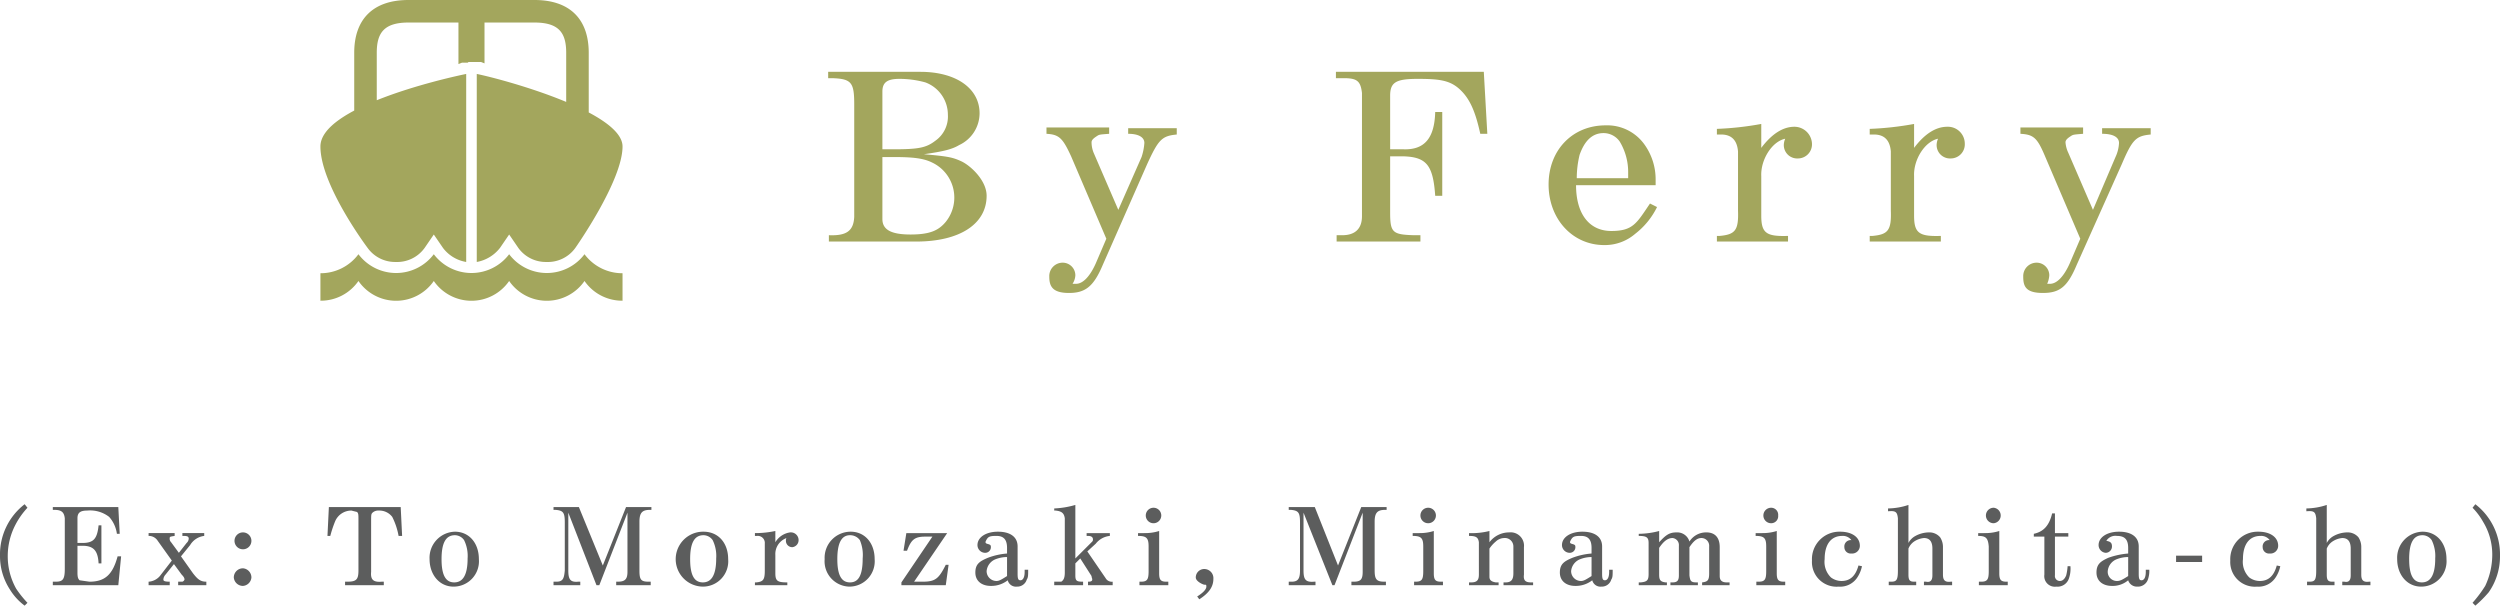 <svg xmlns="http://www.w3.org/2000/svg" viewBox="0 0 355 86"><path d="M117.6 10.2h13.1c5 0 8.4 2.3 8.4 5.9a5 5 0 0 1-2.9 4.5c-1 .6-2.2.9-5 1.3 3.3.3 4 .4 5.3 1s3.6 2.7 3.6 4.9c0 4-3.8 6.5-10 6.5h-12.4v-.9c2.5.1 3.5-.6 3.6-2.6v-16c0-3.1-.4-3.6-3.1-3.7h-.6zm9.2 11c3.6 0 4.7-.2 6-1.2a4.2 4.2 0 0 0 1.8-3.7 4.9 4.9 0 0 0-3.2-4.6 13.8 13.8 0 0 0-3.7-.5c-1.7 0-2.4.5-2.4 1.8v8.2zm-1.5 9.9c0 1.5 1.2 2.2 4 2.2s4-.6 5-1.8a5.5 5.5 0 0 0-1.9-8.4c-1.2-.6-2.6-.8-5.5-.8h-1.6zm34.9-12.9h6.9v.9c-2.1.2-2.6.7-4.2 4.2l-6.3 14.3c-1.3 3.1-2.5 4-4.8 4s-2.8-.9-2.8-2.3a1.9 1.9 0 0 1 1.9-2 1.8 1.8 0 0 1 1.8 1.8 2.4 2.4 0 0 1-.4 1.2h.5c1 0 2-1.1 2.8-2.9l1.5-3.5-5-11.7c-1.2-2.6-1.7-3.1-3.5-3.2v-.9h8.9v.9c-1.3.1-1.4.1-1.7.3s-.8.5-.8.9a4 4 0 0 0 .3 1.5l3.5 8.1 3.3-7.5a7.9 7.9 0 0 0 .4-2c0-.8-.8-1.3-2.3-1.3zm29.6 15.2h.8c1.8 0 2.8-.9 2.8-2.7V13.2c-.2-1.7-.7-2.1-2.6-2.1h-1.1v-.9h21l.5 8.8h-1c-.7-3.2-1.5-5-2.9-6.3s-2.9-1.5-6-1.5-3.9.5-3.9 2.4v7.6h1.9c3 .1 4.4-1.6 4.5-5.3h1v11.9h-1c-.3-4.3-1.2-5.5-4.5-5.6h-1.9v7.9c0 2.9.3 3.2 3.3 3.3h1v.9h-11.9zm45.5-4a10.8 10.8 0 0 1-3.1 3.8 6.6 6.6 0 0 1-4.4 1.6c-4.5 0-7.9-3.7-7.9-8.6s3.4-8.4 8.1-8.4a6.5 6.5 0 0 1 5.5 2.7 8.5 8.5 0 0 1 1.6 5v.8h-11.3c0 4.1 1.9 6.5 5 6.5s3.6-1.1 5.5-3.9zm-4.1-4.1v-.8a8.4 8.4 0 0 0-1.2-4.4 2.8 2.8 0 0 0-2.3-1.2c-1.6 0-2.7 1.1-3.4 3.1a14.1 14.1 0 0 0-.4 3.3zm12.6 8.2h.4c2.2-.2 2.7-.8 2.6-3.6v-8.4q-.2-2.4-2.4-2.4h-.6v-.8a43.4 43.4 0 0 0 6.3-.7V21c1.5-2 3.1-3 4.7-3a2.5 2.5 0 0 1 2.5 2.4 2 2 0 0 1-2 2.1 1.9 1.9 0 0 1-2-1.9 2.4 2.4 0 0 1 .2-.9c-1.9.4-3.5 3-3.4 5.3v5.6c0 2.5.7 3 3.8 2.9v.8h-10.1zm21.7 0h.4c2.2-.2 2.7-.8 2.6-3.6v-8.4q-.2-2.4-2.4-2.4h-.6v-.8a43.4 43.4 0 0 0 6.3-.7V21c1.5-2 3.1-3 4.7-3a2.4 2.4 0 0 1 2.5 2.4 2 2 0 0 1-2 2.1 1.9 1.9 0 0 1-2-1.9 2.4 2.4 0 0 1 .2-.9c-1.9.4-3.5 3-3.4 5.3v5.6c0 2.5.7 3 3.8 2.9v.8h-10.1zm33-15.3h6.9v.9c-2.1.2-2.6.7-4.1 4.2l-6.4 14.3c-1.3 3.1-2.4 4-4.8 4s-2.8-.9-2.8-2.3a1.9 1.9 0 0 1 1.9-2 1.8 1.8 0 0 1 1.8 1.8 3.5 3.5 0 0 1-.3 1.2h.4c1 0 2-1.1 2.8-2.9l1.5-3.5-5-11.7c-1.1-2.6-1.6-3.1-3.5-3.2v-.9h8.9v.9c-1.2.1-1.4.1-1.7.3s-.8.5-.8.9a4.2 4.2 0 0 0 .4 1.5l3.5 8.1 3.2-7.5a5.3 5.3 0 0 0 .5-2c0-.8-.8-1.3-2.4-1.3zM83 36.1a6.7 6.7 0 0 1-10.7 0 6.7 6.7 0 0 1-10.7 0 6.7 6.7 0 0 1-10.7 0 6.7 6.7 0 0 1-5.4 2.7v3.9a6.5 6.5 0 0 0 5.4-2.8 6.5 6.5 0 0 0 10.7 0 6.5 6.5 0 0 0 10.7 0 6.5 6.5 0 0 0 10.7 0 6.5 6.5 0 0 0 5.4 2.8v-3.9a6.7 6.7 0 0 1-5.4-2.7zm-15.3 1.1a5.4 5.4 0 0 0 3.3-2l1.3-1.9 1.3 1.9a4.8 4.8 0 0 0 4 2 4.8 4.8 0 0 0 4.1-2s6.7-9.5 6.7-14.4-16.8-9.5-20.7-10.3zM53.5 7.5c0-2.8 1-4.3 4.5-4.3h7.1v5.9l.5-.2h.7c.1 0 .2 0 .2-.1h1.8l.5.2V3.2h7.1c3.5 0 4.5 1.5 4.5 4.3V18a19.2 19.2 0 0 1 3.2 1.4V7.5c0-4.8-2.7-7.5-7.7-7.5H58c-5 0-7.7 2.7-7.7 7.5v11.1a19.2 19.2 0 0 1 3.2-1.4zm2.7 29.7a4.8 4.8 0 0 0 4.1-2l1.3-1.9 1.3 1.9a5.2 5.2 0 0 0 3.3 2V10.5c-3.9.8-20.7 4.8-20.7 10.3s6.7 14.4 6.7 14.4a4.8 4.8 0 0 0 4 2z" fill="#a3a65d"/><path d="M3.5 86a8.1 8.1 0 0 1-2.1-2.3A8.7 8.7 0 0 1 0 78.9a9 9 0 0 1 3.5-7.3l.4.5a10.9 10.9 0 0 0-1.7 2.4 9.6 9.6 0 0 0-1.1 4.4 9.4 9.4 0 0 0 1.2 4.7 15.1 15.1 0 0 0 1.6 2zm4-3.4h.4c1 0 1.3-.3 1.3-1.8v-7.2c-.1-.9-.5-1.2-1.5-1.2h-.2V72h9.3l.2 3.8h-.4a4.5 4.5 0 0 0-1.1-2.4 4.4 4.4 0 0 0-3.1-.9c-1 0-1.4.3-1.4 1.1v3.5h.7c1.6 0 2.1-.6 2.3-2.5h.4V80H14c-.1-1.8-.7-2.5-2.3-2.5H11v3.8c0 .7.1.9.3 1.1l1.4.2c2.2 0 3.3-1 4-3.6h.5l-.4 4.1H7.5zm13.6 0a2.3 2.3 0 0 0 1.6-.8l1.7-2.2-2-2.8a1.5 1.5 0 0 0-1.2-.7h-.1v-.4h3.7v.4c-.6.1-.7.1-.7.3a.7.7 0 0 0 .2.6l1.1 1.5 1.1-1.4a.9.9 0 0 0 .3-.6c0-.3-.2-.4-.7-.4h-.2v-.4H29v.4a2.7 2.7 0 0 0-2 1.3L25.7 79l1.7 2.4c.7.9 1.1 1.2 1.9 1.2v.5h-4v-.5h.6a.5.5 0 0 0 .3-.3c0-.2-.1-.4-.4-.7l-1.1-1.5-1.2 1.5a1.1 1.1 0 0 0-.3.7c0 .2.2.3.9.3v.5h-3zm14.6-5.8a1.2 1.2 0 0 1-1.2 1.2 1.2 1.2 0 1 1 0-2.4 1.2 1.2 0 0 1 1.2 1.2zm0 5.2a1.3 1.3 0 0 1-1.2 1.2 1.3 1.3 0 0 1-1.3-1.2 1.3 1.3 0 0 1 1.3-1.3 1.3 1.3 0 0 1 1.2 1.3zm11-10h10.2l.2 4.1h-.5a9.9 9.9 0 0 0-.9-2.7 2.3 2.3 0 0 0-1.9-.9 1.2 1.2 0 0 0-.9.3c-.2.2-.2.3-.2 1.3v7.1c-.1 1.1.3 1.5 1.5 1.4h.3v.5H49v-.5h.3c1.3 0 1.6-.3 1.6-1.6v-7.2c0-.7 0-.9-.2-1.1l-.8-.2a2.5 2.5 0 0 0-2.3 1.5 16.5 16.5 0 0 0-.7 2.1h-.4zM68 79.4a3.6 3.6 0 0 1-3.6 3.9c-2 0-3.4-1.7-3.4-3.9a3.7 3.7 0 0 1 3.6-3.9c2 0 3.4 1.6 3.4 3.9zm-5.3 0c0 2.3.6 3.3 1.8 3.3s1.9-1 1.9-3.4a5.1 5.1 0 0 0-.5-2.6 1.6 1.6 0 0 0-1.3-.7c-1.3 0-1.9 1.1-1.9 3.4zm15.9 3.2h.4c.9 0 1.1-.4 1.2-1.6v-6.8c0-1.4-.2-1.7-1.3-1.8h-.3V72h3.6l3.4 8.3 3.3-8.3h3.6v.4h-.2c-1.1 0-1.5.4-1.5 1.7V81c0 1.3.2 1.6 1.3 1.6h.3v.5h-4.9v-.5h.2c1 0 1.4-.3 1.4-1.4v-8.4l-4 10.3h-.4l-4-10.3V81c0 1.3.3 1.7 1.4 1.6h.3v.5h-3.8zm24.8-3.2a3.6 3.6 0 0 1-3.6 3.9 3.9 3.9 0 0 1 .1-7.8c2.1 0 3.5 1.6 3.5 3.9zm-5.4 0c0 2.3.6 3.3 1.8 3.3s1.9-1 1.9-3.4a5.1 5.1 0 0 0-.5-2.6 1.6 1.6 0 0 0-1.3-.7c-1.3 0-1.9 1.1-1.9 3.4zm9.2 3.3h.2c1-.1 1.2-.4 1.2-1.7v-3.8a1 1 0 0 0-1.1-1.1h-.3v-.4a13.6 13.6 0 0 0 2.9-.3V77a2.9 2.9 0 0 1 2.1-1.4 1.1 1.1 0 0 1 1.2 1.1 1 1 0 0 1-.9 1 .9.9 0 0 1-.9-.9c0-.2 0-.3.1-.4a2.4 2.4 0 0 0-1.6 2.4v2.6c0 1.1.3 1.3 1.7 1.3v.4h-4.6zm17-3.3a3.6 3.6 0 0 1-3.6 3.9 3.6 3.6 0 0 1-3.5-3.9 3.7 3.7 0 0 1 3.7-3.9c2 0 3.4 1.6 3.4 3.9zm-5.3 0c0 2.3.6 3.3 1.8 3.3s1.8-1 1.8-3.4a5.4 5.4 0 0 0-.4-2.6 1.7 1.7 0 0 0-1.4-.7c-1.2 0-1.8 1.1-1.8 3.4zm9.1 3.3l4.4-6.5h-1c-1.5 0-2 .4-2.6 2h-.5l.4-2.5h5.8l-4.7 6.9h1.2c1.8 0 2.3-.4 3.3-2.4h.4l-.4 2.9H128zm18-1.8c0 .8 0 1.1-.2 1.4a1.4 1.4 0 0 1-1.4 1 1.2 1.2 0 0 1-1.3-.9 3.8 3.8 0 0 1-2.4.8c-1.3 0-2.2-.7-2.2-1.9s.6-1.6 1.8-2.1a9.8 9.8 0 0 1 2.7-.6v-.8c0-1.2-.5-1.7-1.5-1.7s-1.2.1-1.5.7.7.3.7.8a.8.8 0 0 1-.8.9 1.1 1.1 0 0 1-1.1-1.1c0-1.1 1.2-1.9 2.9-1.9s2.8.7 2.8 2.1v3.9c0 .7.1.9.4.9s.6-.3.6-1.2v-.3zm-3-1.8a4.5 4.5 0 0 0-1.6.3 2 2 0 0 0-1.3 1.7 1.4 1.4 0 0 0 1.4 1.4c.4 0 .7-.2 1.5-.7zm6.7 3.5h1c.3-.2.5-.5.5-1.3v-7.7c-.1-.7-.4-1-1.3-1.1h-.2v-.3a12.5 12.5 0 0 0 3-.5v7.6l2.4-2.4a.4.4 0 0 0 .1-.3c0-.3-.2-.5-.7-.5h-.2v-.4h3.3v.4a2.9 2.9 0 0 0-2 1.1l-1.2 1.1 2.6 3.8a1 1 0 0 0 1 .5v.5h-3.5v-.5h.1c.3 0 .5-.1.5-.3s-.1-.3-.1-.5l-1.6-2.5-.7.7v1.7c0 .8.2.9 1.1.9v.5h-4.1zm12.1 0h.2c.9 0 1.1-.3 1.1-1.5v-3.5c0-1.2-.3-1.5-1.5-1.5v-.4h.9a6.6 6.6 0 0 0 2.1-.3v6c0 .9.2 1.2 1 1.2h.3v.5h-4.1zm3.1-9.4a1.1 1.1 0 0 1-1.1 1.1 1.1 1.1 0 0 1 0-2.2 1.1 1.1 0 0 1 1.1 1.1zm5.1 11.5c.8-.5 1.3-1 1.3-1.4s-.1-.2-.4-.3-1.1-.5-1.1-1a1.2 1.2 0 0 1 1.2-1.2 1.3 1.3 0 0 1 1.3 1.4c0 1.1-.6 2-2 2.9zm13-2.1h.4c.9 0 1.2-.4 1.2-1.6v-6.8c0-1.4-.2-1.7-1.3-1.8h-.3V72h3.7l3.3 8.3 3.3-8.3h3.6v.4h-.2c-1.1 0-1.5.4-1.5 1.7V81c0 1.3.3 1.6 1.4 1.6h.2v.5h-4.9v-.5h.3c1 0 1.3-.3 1.3-1.4v-8.4l-4 10.3h-.3l-4.1-10.3V81c0 1.3.3 1.7 1.5 1.6h.2v.5H183zm17.8 0h.2c.9 0 1.1-.3 1.1-1.5v-3.5c0-1.2-.3-1.5-1.5-1.5v-.4h.9a6.6 6.6 0 0 0 2.1-.3v6c0 .9.2 1.2 1 1.2h.3v.5h-4.1zm3.1-9.4a1.1 1.1 0 0 1-1.1 1.1 1.1 1.1 0 0 1 0-2.2 1.1 1.1 0 0 1 1.1 1.1zm4.7 9.5h.3c.8 0 1.1-.3 1.1-1.1V77c-.1-.7-.4-.9-1.4-.9v-.4a10.2 10.2 0 0 0 2.9-.3V77a3.5 3.5 0 0 1 2.8-1.4 1.9 1.9 0 0 1 2.1 2.1v3.9c-.1.8.2 1.1 1 1.1h.3v.4h-4.2v-.4h.3c.8 0 1.1-.4 1.1-1.3v-3.8a1.2 1.2 0 0 0-1.3-1.2 1.8 1.8 0 0 0-1.2.5 4.7 4.7 0 0 0-.9 1v4c0 .5.3.7.9.8h.4v.4h-4.2zm20.4-1.8c0 .8 0 1.1-.2 1.4a1.4 1.4 0 0 1-1.4 1 1.2 1.2 0 0 1-1.3-.9 3.8 3.8 0 0 1-2.4.8c-1.3 0-2.2-.7-2.2-1.9s.6-1.6 1.8-2.1a9.8 9.8 0 0 1 2.7-.6v-.8c0-1.2-.5-1.7-1.5-1.7s-1.2.1-1.5.7.7.3.7.8a.8.8 0 0 1-.8.9 1.1 1.1 0 0 1-1.1-1.1c0-1.1 1.2-1.9 2.9-1.9s2.8.7 2.8 2.1v3.9c0 .7.1.9.4.9s.6-.3.6-1.2v-.3zm-3-1.8a4.5 4.5 0 0 0-1.6.3 2 2 0 0 0-1.3 1.7 1.4 1.4 0 0 0 1.4 1.4c.4 0 .7-.2 1.5-.7zm6.7 3.6h.3c.9-.1 1.1-.3 1.1-1.2v-4.4c0-.8-.3-1-1.4-1v-.3a11.4 11.4 0 0 0 2.9-.4V77c1-1.1 1.5-1.4 2.5-1.4a1.8 1.8 0 0 1 1.8 1.3 2.8 2.8 0 0 1 2.4-1.3c1.2 0 1.9.7 1.9 2.1v4.1c0 .6.3.9 1 .9h.4v.4h-3.9v-.4c.8-.1 1-.3 1-1.3v-3.8a1.1 1.1 0 0 0-1.1-1.2c-.6 0-1.1.4-1.7 1.3v4c.1.8.2 1 1 1h.2v.4h-3.9v-.4h.3c.7 0 .9-.3.9-1v-4.2a1 1 0 0 0-.9-1.1c-.7 0-1.3.5-1.9 1.4v3.8c0 .8.2 1 .9 1.1h.2v.4h-4zm16.7-.1h.3c.9 0 1.1-.3 1.1-1.5v-3.5c0-1.2-.3-1.5-1.5-1.5v-.4h.9a6.6 6.6 0 0 0 2.1-.3v6c0 .9.2 1.2 1 1.2h.2v.5h-4.1zm3.1-9.4a1 1 0 0 1-1 1.1 1.1 1.1 0 1 1 0-2.2 1 1 0 0 1 1 1.1zm11.9 7.2a4.5 4.5 0 0 1-.6 1.5 2.9 2.9 0 0 1-2.7 1.4 3.5 3.5 0 0 1-3.8-3.7 3.9 3.9 0 0 1 4-4.1c1.7 0 2.8.8 2.8 2a1.1 1.1 0 0 1-1.2 1.1.9.9 0 0 1-1-.9.9.9 0 0 1 1-1 1.5 1.5 0 0 0-1.3-.6c-1.6 0-2.5 1.2-2.5 3.3a3.1 3.1 0 0 0 .9 2.6 2.5 2.5 0 0 0 1.5.5c1.2 0 2-.7 2.4-2.2zm3.8 2.2h.3c.8 0 1-.2 1-1.6v-7.4c-.1-.9-.3-1.1-1.4-1v-.4a9.5 9.5 0 0 0 2.9-.5v5.4a2.4 2.4 0 0 1 1-1 4.1 4.1 0 0 1 1.9-.5 2 2 0 0 1 1.6.7 2.5 2.5 0 0 1 .4 1.3v4c0 .8.3 1.1 1.1 1h.2v.5h-4v-.5h.3q.9.2.9-.9v-3.8q0-1.5-1.2-1.5a3 3 0 0 0-1.4.5 2.2 2.2 0 0 0-.8 1v3.7c0 .8.2 1 .8 1h.3v.5h-3.9zm12.8 0h.3c.9 0 1.1-.3 1.1-1.5v-3.5c-.1-1.2-.4-1.5-1.5-1.5v-.4h.9a6.6 6.6 0 0 0 2.1-.3v6c0 .9.2 1.2 1 1.2h.2v.5H281zm3.1-9.4a1.1 1.1 0 0 1-1 1.1 1.1 1.1 0 0 1 0-2.2 1.1 1.1 0 0 1 1 1.1zm4.7 2.6c1.4-.3 2.2-1.2 2.6-2.9h.4v2.8h1.9v.5h-1.9v5.5a.7.7 0 0 0 .7.8c.4 0 .7-.3.9-.8a7 7 0 0 0 .2-1.3h.4a4.2 4.2 0 0 1-.2 1.7 1.7 1.7 0 0 1-1.8 1.2 1.5 1.5 0 0 1-1.7-1.7v-5.4h-1.5zm16.4 5.1a3.7 3.7 0 0 1-.2 1.4 1.5 1.5 0 0 1-1.5 1 1.3 1.3 0 0 1-1.3-.9 3.4 3.4 0 0 1-2.3.8c-1.3 0-2.2-.7-2.2-1.9s.6-1.6 1.7-2.1a11 11 0 0 1 2.8-.6v-.8c0-1.2-.5-1.7-1.6-1.7a1.5 1.5 0 0 0-1.5.7c.6.1.8.3.8.8a.9.9 0 0 1-.9.9 1.1 1.1 0 0 1-1-1.1c0-1.1 1.2-1.9 2.9-1.9s2.8.7 2.8 2.1v3.9c0 .7.1.9.4.9s.6-.3.6-1.2v-.3zm-3-1.8a4.5 4.5 0 0 0-1.6.3 2 2 0 0 0-1.3 1.7 1.3 1.3 0 0 0 1.3 1.4c.5 0 .8-.2 1.6-.7zm6.8.7v-.9h3.7v.9zm14.8.6a4.5 4.5 0 0 1-.6 1.5 2.9 2.9 0 0 1-2.7 1.4 3.5 3.5 0 0 1-3.8-3.7 3.9 3.9 0 0 1 4-4.1c1.7 0 2.8.8 2.8 2a1.1 1.1 0 0 1-1.2 1.1.9.9 0 0 1-1-.9.9.9 0 0 1 1-1 1.5 1.5 0 0 0-1.3-.6c-1.6 0-2.5 1.2-2.5 3.3a3.1 3.1 0 0 0 .9 2.6 2.5 2.5 0 0 0 1.5.5c1.2 0 2-.7 2.4-2.2zm3.8 2.2h.3c.8 0 1-.2 1-1.6v-7.4c-.1-.9-.3-1.1-1.4-1v-.4a9.5 9.5 0 0 0 2.9-.5v5.4a2.4 2.4 0 0 1 1-1 4.1 4.1 0 0 1 1.9-.5 2 2 0 0 1 1.6.7 2.5 2.5 0 0 1 .4 1.3v4c0 .8.3 1.1 1.1 1h.2v.5h-4v-.5h.3q.9.2.9-.9v-3.8q0-1.5-1.2-1.5a3 3 0 0 0-1.4.5 2.2 2.2 0 0 0-.8 1v3.7c0 .8.2 1 .8 1h.3v.5h-3.9zm19.8-3.2a3.6 3.6 0 0 1-3.6 3.9c-2 0-3.4-1.7-3.4-3.9a3.7 3.7 0 0 1 3.6-3.9c2 0 3.4 1.6 3.4 3.9zm-5.3 0c0 2.3.6 3.3 1.8 3.3s1.9-1 1.9-3.4a5.1 5.1 0 0 0-.5-2.6 1.6 1.6 0 0 0-1.3-.7c-1.3 0-1.9 1.1-1.9 3.4zm9 6.2a18.3 18.3 0 0 0 1.8-2.4 10.4 10.4 0 0 0 1-4.3 8.9 8.9 0 0 0-1.3-4.8 9.3 9.3 0 0 0-1.5-2l.4-.5a9 9 0 0 1 3.5 7.3 8.9 8.9 0 0 1-1.6 5.2 16.4 16.4 0 0 1-1.9 1.9z" fill="#5c5d5d"/></svg>